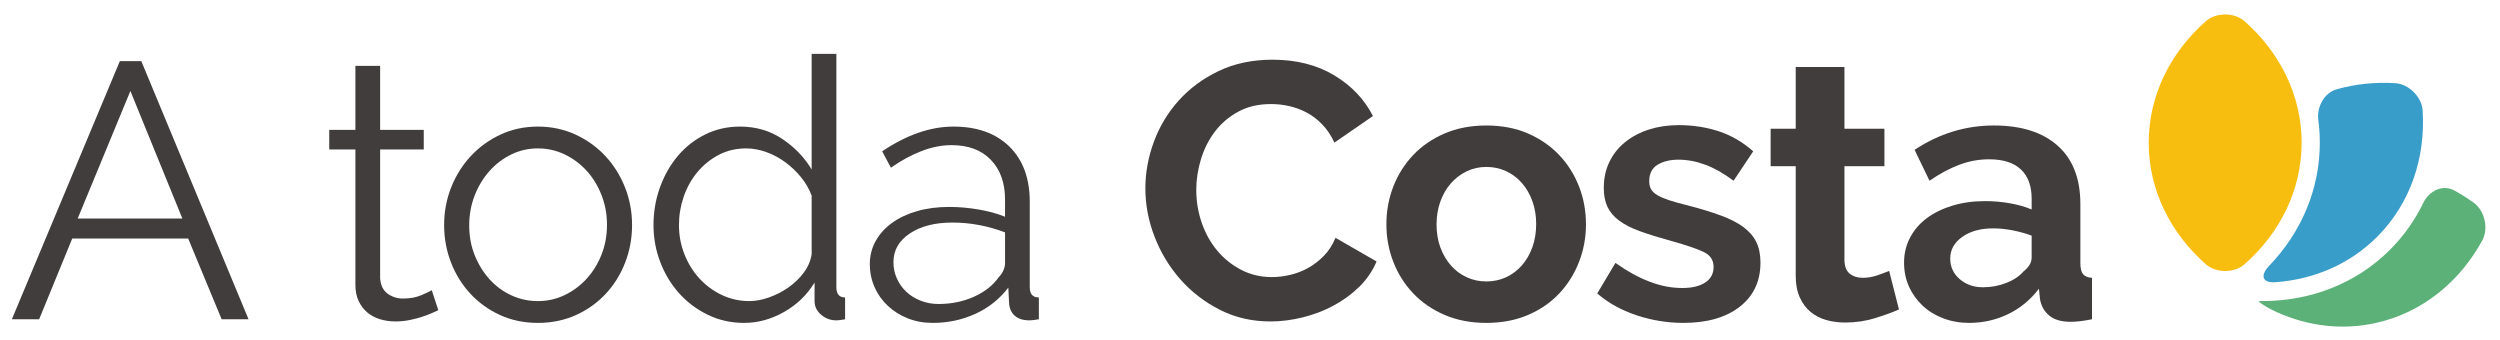 <?xml version="1.0" encoding="utf-8"?>
<!-- Generator: Adobe Illustrator 17.0.0, SVG Export Plug-In . SVG Version: 6.00 Build 0)  -->
<!DOCTYPE svg PUBLIC "-//W3C//DTD SVG 1.1//EN" "http://www.w3.org/Graphics/SVG/1.1/DTD/svg11.dtd">
<svg version="1.1" id="Layer_1" xmlns="http://www.w3.org/2000/svg" xmlns:xlink="http://www.w3.org/1999/xlink" x="0px" y="0px"
	 width="315.75px" height="43px" viewBox="0 0 315.75 43" enable-background="new 0 0 315.75 43" xml:space="preserve">
<path fill="#413D3D" d="M16.468,11.489l6.567,16.114H9.811L16.468,11.489z M15.137,7.723L1.5,40.322h3.444l4.178-10.194h14.647
	l4.225,10.194h3.397L17.846,7.723H15.137z"/>
<g>
	<path fill="#413D3D" d="M55.357,39.175c-0.184,0.092-0.452,0.214-0.804,0.367c-0.352,0.154-0.757,0.306-1.217,0.459
		c-0.459,0.154-0.979,0.291-1.56,0.413c-0.582,0.122-1.194,0.184-1.837,0.184c-0.674,0-1.316-0.092-1.928-0.275
		c-0.613-0.184-1.148-0.467-1.607-0.85c-0.459-0.382-0.827-0.864-1.102-1.446c-0.276-0.581-0.414-1.255-0.414-2.021V18.88h-3.305
		v-2.479h3.305v-8.08h3.123v8.08h5.51v2.479h-5.51v16.254c0.061,0.889,0.374,1.538,0.941,1.951c0.566,0.413,1.216,0.62,1.951,0.62
		c0.888,0,1.668-0.144,2.342-0.436c0.673-0.29,1.102-0.497,1.286-0.619L55.357,39.175z"/>
	<path fill="#413D3D" d="M67.939,40.782c-1.745,0-3.337-0.33-4.776-0.988c-1.439-0.657-2.685-1.552-3.742-2.685
		c-1.055-1.132-1.875-2.448-2.456-3.949c-0.582-1.499-0.872-3.077-0.872-4.729c0-1.684,0.298-3.275,0.895-4.775
		c0.597-1.499,1.423-2.816,2.479-3.949c1.057-1.132,2.303-2.036,3.742-2.709c1.439-0.672,3.015-1.01,4.73-1.01
		c1.714,0,3.298,0.338,4.752,1.01c1.453,0.673,2.709,1.577,3.765,2.709c1.056,1.133,1.882,2.45,2.479,3.949
		c0.597,1.5,0.895,3.091,0.895,4.775c0,1.652-0.291,3.23-0.872,4.729c-0.582,1.501-1.4,2.817-2.456,3.949
		c-1.056,1.133-2.312,2.028-3.765,2.685C71.283,40.452,69.683,40.782,67.939,40.782 M59.261,28.477c0,1.347,0.23,2.594,0.689,3.742
		s1.079,2.157,1.859,3.03c0.781,0.873,1.699,1.554,2.755,2.043c1.056,0.491,2.181,0.735,3.375,0.735
		c1.193,0,2.318-0.252,3.374-0.758c1.056-0.505,1.982-1.193,2.778-2.065c0.796-0.873,1.423-1.89,1.883-3.054
		c0.459-1.163,0.688-2.418,0.688-3.765c0-1.316-0.229-2.563-0.688-3.742c-0.46-1.178-1.087-2.204-1.883-3.076
		c-0.796-0.873-1.722-1.562-2.778-2.067c-1.056-0.505-2.181-0.757-3.374-0.757c-1.194,0-2.312,0.252-3.352,0.757
		c-1.041,0.505-1.959,1.202-2.755,2.089c-0.797,0.889-1.423,1.922-1.882,3.1C59.491,25.868,59.261,27.13,59.261,28.477"/>
	<path fill="#413D3D" d="M93.971,40.782c-1.653,0-3.184-0.344-4.591-1.033c-1.409-0.689-2.618-1.599-3.628-2.732
		c-1.01-1.132-1.798-2.44-2.365-3.926c-0.566-1.484-0.849-3.038-0.849-4.66c0-1.683,0.276-3.283,0.827-4.798
		c0.551-1.515,1.309-2.838,2.272-3.971c0.964-1.133,2.113-2.028,3.444-2.687c1.332-0.658,2.793-0.987,4.385-0.987
		c2.02,0,3.811,0.528,5.372,1.584c1.561,1.057,2.785,2.335,3.673,3.834V6.805h3.123v29.478c0,0.856,0.367,1.285,1.101,1.285v2.755
		c-0.459,0.092-0.826,0.138-1.101,0.138c-0.735,0-1.378-0.237-1.929-0.712c-0.551-0.474-0.826-1.048-0.826-1.722v-2.342
		c-0.949,1.562-2.236,2.801-3.858,3.72C97.399,40.323,95.716,40.782,93.971,40.782 M94.66,38.027c0.765,0,1.584-0.152,2.456-0.459
		c0.873-0.306,1.691-0.727,2.457-1.263c0.764-0.535,1.415-1.163,1.951-1.883c0.535-0.718,0.865-1.492,0.987-2.318v-7.393
		c-0.306-0.826-0.75-1.598-1.331-2.318c-0.583-0.719-1.248-1.354-1.998-1.905c-0.75-0.551-1.553-0.98-2.41-1.286
		c-0.858-0.306-1.699-0.459-2.526-0.459c-1.285,0-2.449,0.275-3.489,0.827c-1.041,0.551-1.936,1.278-2.686,2.181
		c-0.75,0.903-1.324,1.936-1.722,3.098c-0.398,1.164-0.597,2.358-0.597,3.582c0,1.285,0.23,2.51,0.689,3.673
		c0.459,1.164,1.086,2.181,1.883,3.054c0.795,0.872,1.736,1.568,2.823,2.089C92.233,37.767,93.404,38.027,94.66,38.027"/>
	<path fill="#413D3D" d="M117.801,40.782c-1.133,0-2.182-0.192-3.146-0.574c-0.964-0.382-1.806-0.911-2.525-1.585
		c-0.72-0.672-1.279-1.46-1.676-2.364c-0.398-0.902-0.597-1.875-0.597-2.915c0-1.041,0.245-2.005,0.735-2.893
		c0.489-0.887,1.178-1.653,2.066-2.295c0.888-0.644,1.943-1.141,3.168-1.492c1.224-0.352,2.571-0.529,4.041-0.529
		c1.224,0,2.463,0.108,3.719,0.321c1.255,0.215,2.372,0.521,3.351,0.918v-2.157c0-2.112-0.596-3.788-1.79-5.028
		c-1.194-1.239-2.847-1.859-4.959-1.859c-1.224,0-2.479,0.245-3.765,0.734c-1.286,0.49-2.587,1.194-3.903,2.112l-1.102-2.066
		c3.092-2.081,6.091-3.122,9-3.122c2.999,0,5.356,0.843,7.07,2.525c1.714,1.684,2.571,4.011,2.571,6.98v10.79
		c0,0.856,0.383,1.285,1.149,1.285v2.755c-0.522,0.092-0.919,0.137-1.195,0.137c-0.795,0-1.415-0.198-1.859-0.596
		c-0.444-0.398-0.681-0.949-0.712-1.654l-0.092-1.881c-1.101,1.438-2.487,2.541-4.155,3.305
		C121.527,40.399,119.729,40.782,117.801,40.782 M118.535,38.394c1.622,0,3.114-0.306,4.477-0.918
		c1.361-0.612,2.395-1.424,3.099-2.434c0.276-0.275,0.482-0.574,0.62-0.895c0.137-0.321,0.206-0.619,0.206-0.896v-3.902
		c-1.041-0.397-2.12-0.704-3.237-0.918c-1.117-0.214-2.257-0.321-3.42-0.321c-2.204,0-3.995,0.459-5.372,1.377
		c-1.378,0.918-2.066,2.128-2.066,3.627c0,0.735,0.145,1.424,0.436,2.066c0.29,0.643,0.689,1.202,1.193,1.676
		c0.505,0.476,1.11,0.85,1.814,1.125C116.989,38.256,117.739,38.394,118.535,38.394"/>
	<path fill="#413D3D" d="M144.66,23.793c0-1.989,0.359-3.956,1.079-5.9c0.719-1.944,1.768-3.68,3.145-5.211
		c1.378-1.531,3.06-2.77,5.05-3.719c1.99-0.948,4.255-1.424,6.796-1.424c2.999,0,5.594,0.659,7.783,1.975
		c2.188,1.316,3.817,3.03,4.889,5.142l-4.866,3.352c-0.43-0.918-0.95-1.692-1.562-2.319c-0.612-0.626-1.27-1.125-1.974-1.492
		c-0.705-0.367-1.439-0.634-2.204-0.804c-0.765-0.167-1.515-0.252-2.25-0.252c-1.592,0-2.977,0.321-4.155,0.964
		c-1.179,0.643-2.158,1.477-2.938,2.502c-0.781,1.027-1.371,2.189-1.769,3.49c-0.397,1.301-0.596,2.594-0.596,3.88
		c0,1.439,0.229,2.824,0.688,4.155c0.46,1.332,1.11,2.503,1.952,3.512c0.841,1.01,1.851,1.822,3.03,2.434
		c1.178,0.612,2.472,0.918,3.88,0.918c0.734,0,1.5-0.092,2.296-0.275c0.795-0.184,1.553-0.475,2.272-0.872
		c0.719-0.398,1.385-0.911,1.998-1.539c0.612-0.626,1.102-1.384,1.469-2.273l5.188,2.985c-0.52,1.224-1.262,2.303-2.226,3.237
		c-0.965,0.934-2.052,1.722-3.261,2.364c-1.209,0.644-2.502,1.133-3.879,1.47c-1.377,0.336-2.725,0.505-4.041,0.505
		c-2.326,0-4.453-0.49-6.382-1.469c-1.928-0.98-3.589-2.258-4.981-3.834c-1.394-1.576-2.48-3.367-3.26-5.372
		C145.05,27.918,144.66,25.875,144.66,23.793"/>
	<path fill="#413D3D" d="M187.727,40.781c-1.959,0-3.719-0.337-5.28-1.009c-1.561-0.673-2.885-1.584-3.972-2.733
		c-1.086-1.147-1.92-2.471-2.501-3.971c-0.582-1.5-0.873-3.077-0.873-4.729c0-1.684,0.291-3.275,0.873-4.775
		c0.581-1.5,1.415-2.825,2.501-3.972c1.087-1.148,2.411-2.059,3.972-2.732c1.561-0.672,3.321-1.01,5.28-1.01s3.711,0.338,5.258,1.01
		c1.545,0.673,2.862,1.584,3.949,2.732c1.086,1.147,1.92,2.472,2.502,3.972c0.581,1.5,0.872,3.091,0.872,4.775
		c0,1.652-0.291,3.229-0.872,4.729c-0.582,1.5-1.409,2.824-2.479,3.971c-1.073,1.149-2.388,2.06-3.949,2.733
		C191.447,40.444,189.686,40.781,187.727,40.781 M181.437,28.339c0,1.071,0.161,2.043,0.482,2.915
		c0.322,0.873,0.765,1.63,1.332,2.273c0.566,0.643,1.231,1.141,1.997,1.493c0.765,0.351,1.591,0.527,2.479,0.527
		s1.714-0.176,2.48-0.527c0.765-0.352,1.43-0.85,1.997-1.493c0.566-0.643,1.01-1.408,1.332-2.295
		c0.321-0.888,0.482-1.868,0.482-2.939c0-1.041-0.161-2.005-0.482-2.893c-0.322-0.887-0.766-1.653-1.332-2.295
		c-0.567-0.643-1.232-1.14-1.997-1.493c-0.766-0.351-1.592-0.528-2.48-0.528s-1.714,0.184-2.479,0.551
		c-0.766,0.367-1.431,0.873-1.997,1.515c-0.567,0.643-1.01,1.409-1.332,2.296C181.598,26.334,181.437,27.298,181.437,28.339"/>
	<path fill="#413D3D" d="M212.613,40.781c-2.021,0-3.995-0.321-5.923-0.964c-1.929-0.642-3.581-1.561-4.959-2.755l2.296-3.857
		c1.469,1.041,2.899,1.83,4.293,2.365c1.392,0.536,2.777,0.804,4.155,0.804c1.224,0,2.188-0.23,2.892-0.69
		c0.704-0.459,1.057-1.116,1.057-1.973c0-0.858-0.414-1.485-1.24-1.883c-0.826-0.397-2.174-0.856-4.041-1.378
		c-1.561-0.428-2.892-0.841-3.994-1.239c-1.102-0.398-1.99-0.85-2.663-1.355c-0.674-0.505-1.163-1.086-1.469-1.745
		c-0.307-0.657-0.46-1.446-0.46-2.364c0-1.224,0.237-2.326,0.712-3.306c0.474-0.979,1.14-1.813,1.997-2.503
		c0.857-0.688,1.86-1.216,3.008-1.584c1.148-0.367,2.395-0.55,3.742-0.55c1.805,0,3.497,0.26,5.074,0.781
		c1.576,0.52,3.022,1.362,4.339,2.524l-2.48,3.72c-1.225-0.919-2.411-1.592-3.559-2.021c-1.147-0.428-2.288-0.642-3.42-0.642
		c-1.041,0-1.913,0.214-2.617,0.642c-0.705,0.429-1.056,1.119-1.056,2.067c0,0.429,0.084,0.78,0.253,1.056
		c0.167,0.275,0.436,0.52,0.803,0.734c0.367,0.215,0.849,0.422,1.446,0.62c0.597,0.199,1.339,0.406,2.227,0.62
		c1.653,0.429,3.068,0.858,4.247,1.285c1.178,0.43,2.142,0.919,2.893,1.47c0.749,0.551,1.301,1.187,1.653,1.905
		c0.351,0.72,0.527,1.584,0.527,2.594c0,2.357-0.872,4.218-2.616,5.579C217.985,40.1,215.612,40.781,212.613,40.781"/>
	<path fill="#413D3D" d="M239.839,39.083c-0.826,0.367-1.836,0.734-3.03,1.102c-1.194,0.367-2.449,0.55-3.765,0.55
		c-0.857,0-1.661-0.107-2.411-0.321s-1.408-0.558-1.974-1.033c-0.567-0.474-1.018-1.086-1.355-1.836
		c-0.337-0.75-0.504-1.66-0.504-2.732V20.992h-3.168v-4.729h3.168V8.458h6.152v7.805h5.051v4.729h-5.051v11.754
		c0,0.858,0.222,1.462,0.666,1.814c0.443,0.352,0.987,0.528,1.63,0.528c0.642,0,1.27-0.107,1.882-0.321
		c0.612-0.214,1.102-0.398,1.469-0.551L239.839,39.083z"/>
	<path fill="#413D3D" d="M248.7,40.781c-1.163,0-2.25-0.191-3.26-0.574c-1.01-0.382-1.882-0.918-2.617-1.607
		c-0.734-0.688-1.308-1.492-1.722-2.41c-0.413-0.919-0.619-1.929-0.619-3.031c0-1.132,0.252-2.181,0.757-3.145
		s1.209-1.783,2.112-2.457c0.903-0.672,1.982-1.2,3.237-1.584c1.255-0.381,2.632-0.573,4.132-0.573c1.072,0,2.12,0.092,3.145,0.276
		c1.026,0.183,1.936,0.443,2.732,0.78v-1.377c0-1.592-0.451-2.817-1.354-3.674c-0.903-0.856-2.243-1.285-4.017-1.285
		c-1.286,0-2.542,0.229-3.765,0.688c-1.225,0.459-2.48,1.133-3.765,2.021l-1.883-3.903c3.092-2.05,6.428-3.077,10.009-3.077
		c3.459,0,6.145,0.85,8.059,2.549c1.912,1.698,2.869,4.155,2.869,7.369v7.484c0,0.643,0.115,1.102,0.344,1.378
		c0.23,0.275,0.604,0.428,1.125,0.459v5.234c-1.041,0.214-1.944,0.321-2.709,0.321c-1.163,0-2.059-0.26-2.686-0.78
		c-0.628-0.52-1.018-1.209-1.171-2.066l-0.137-1.331c-1.072,1.408-2.373,2.479-3.903,3.213
		C252.082,40.414,250.445,40.781,248.7,40.781 M250.445,36.282c1.04,0,2.027-0.185,2.961-0.552c0.934-0.367,1.661-0.856,2.182-1.469
		c0.672-0.52,1.009-1.102,1.009-1.745v-2.755c-0.734-0.275-1.53-0.497-2.387-0.666c-0.857-0.167-1.684-0.252-2.479-0.252
		c-1.592,0-2.893,0.361-3.903,1.08c-1.01,0.719-1.515,1.629-1.515,2.731c0,1.041,0.397,1.905,1.194,2.595
		C248.302,35.937,249.281,36.282,250.445,36.282"/>
	<path fill="#399DCA" d="M292.992,18.028c0,5.807-2.283,11.254-6.4,15.547c-1.174,1.227-0.875,2.192,0.82,2.068
		c4.797-0.357,9.331-2.244,12.815-5.73c4.242-4.24,6.128-10.033,5.754-15.965c-0.107-1.697-1.749-3.336-3.446-3.441
		c-2.532-0.159-5.038,0.096-7.41,0.77c-1.639,0.466-2.534,2.308-2.324,3.882C292.929,16.102,292.992,17.061,292.992,18.028"/>
	<path fill="#5CB179" d="M312.447,25.614c-0.792-0.572-1.608-1.09-2.452-1.551c-1.494-0.816-3.199,0.038-3.939,1.568
		c-1.049,2.176-2.454,4.172-4.204,5.918c-4.167,4.169-9.888,6.478-16.113,6.478c-0.138,0-0.276-0.001-0.417-0.007
		c-0.23-0.007,0.746,0.736,2.301,1.432c3.89,1.737,8.204,2.293,12.496,1.326c5.852-1.315,10.542-5.2,13.396-10.413
		C314.332,28.872,313.821,26.61,312.447,25.614"/>
	<path fill="#F8BE0F" d="M283.475,2.671c-1.275-1.124-3.596-1.124-4.871,0c-4.46,3.93-7.221,9.356-7.221,15.355
		c0,6,2.761,11.43,7.221,15.359c1.275,1.122,3.596,1.122,4.871,0c4.459-3.929,7.221-9.358,7.221-15.359
		C290.696,12.028,287.934,6.6,283.475,2.671"/>
</g>
</svg>
